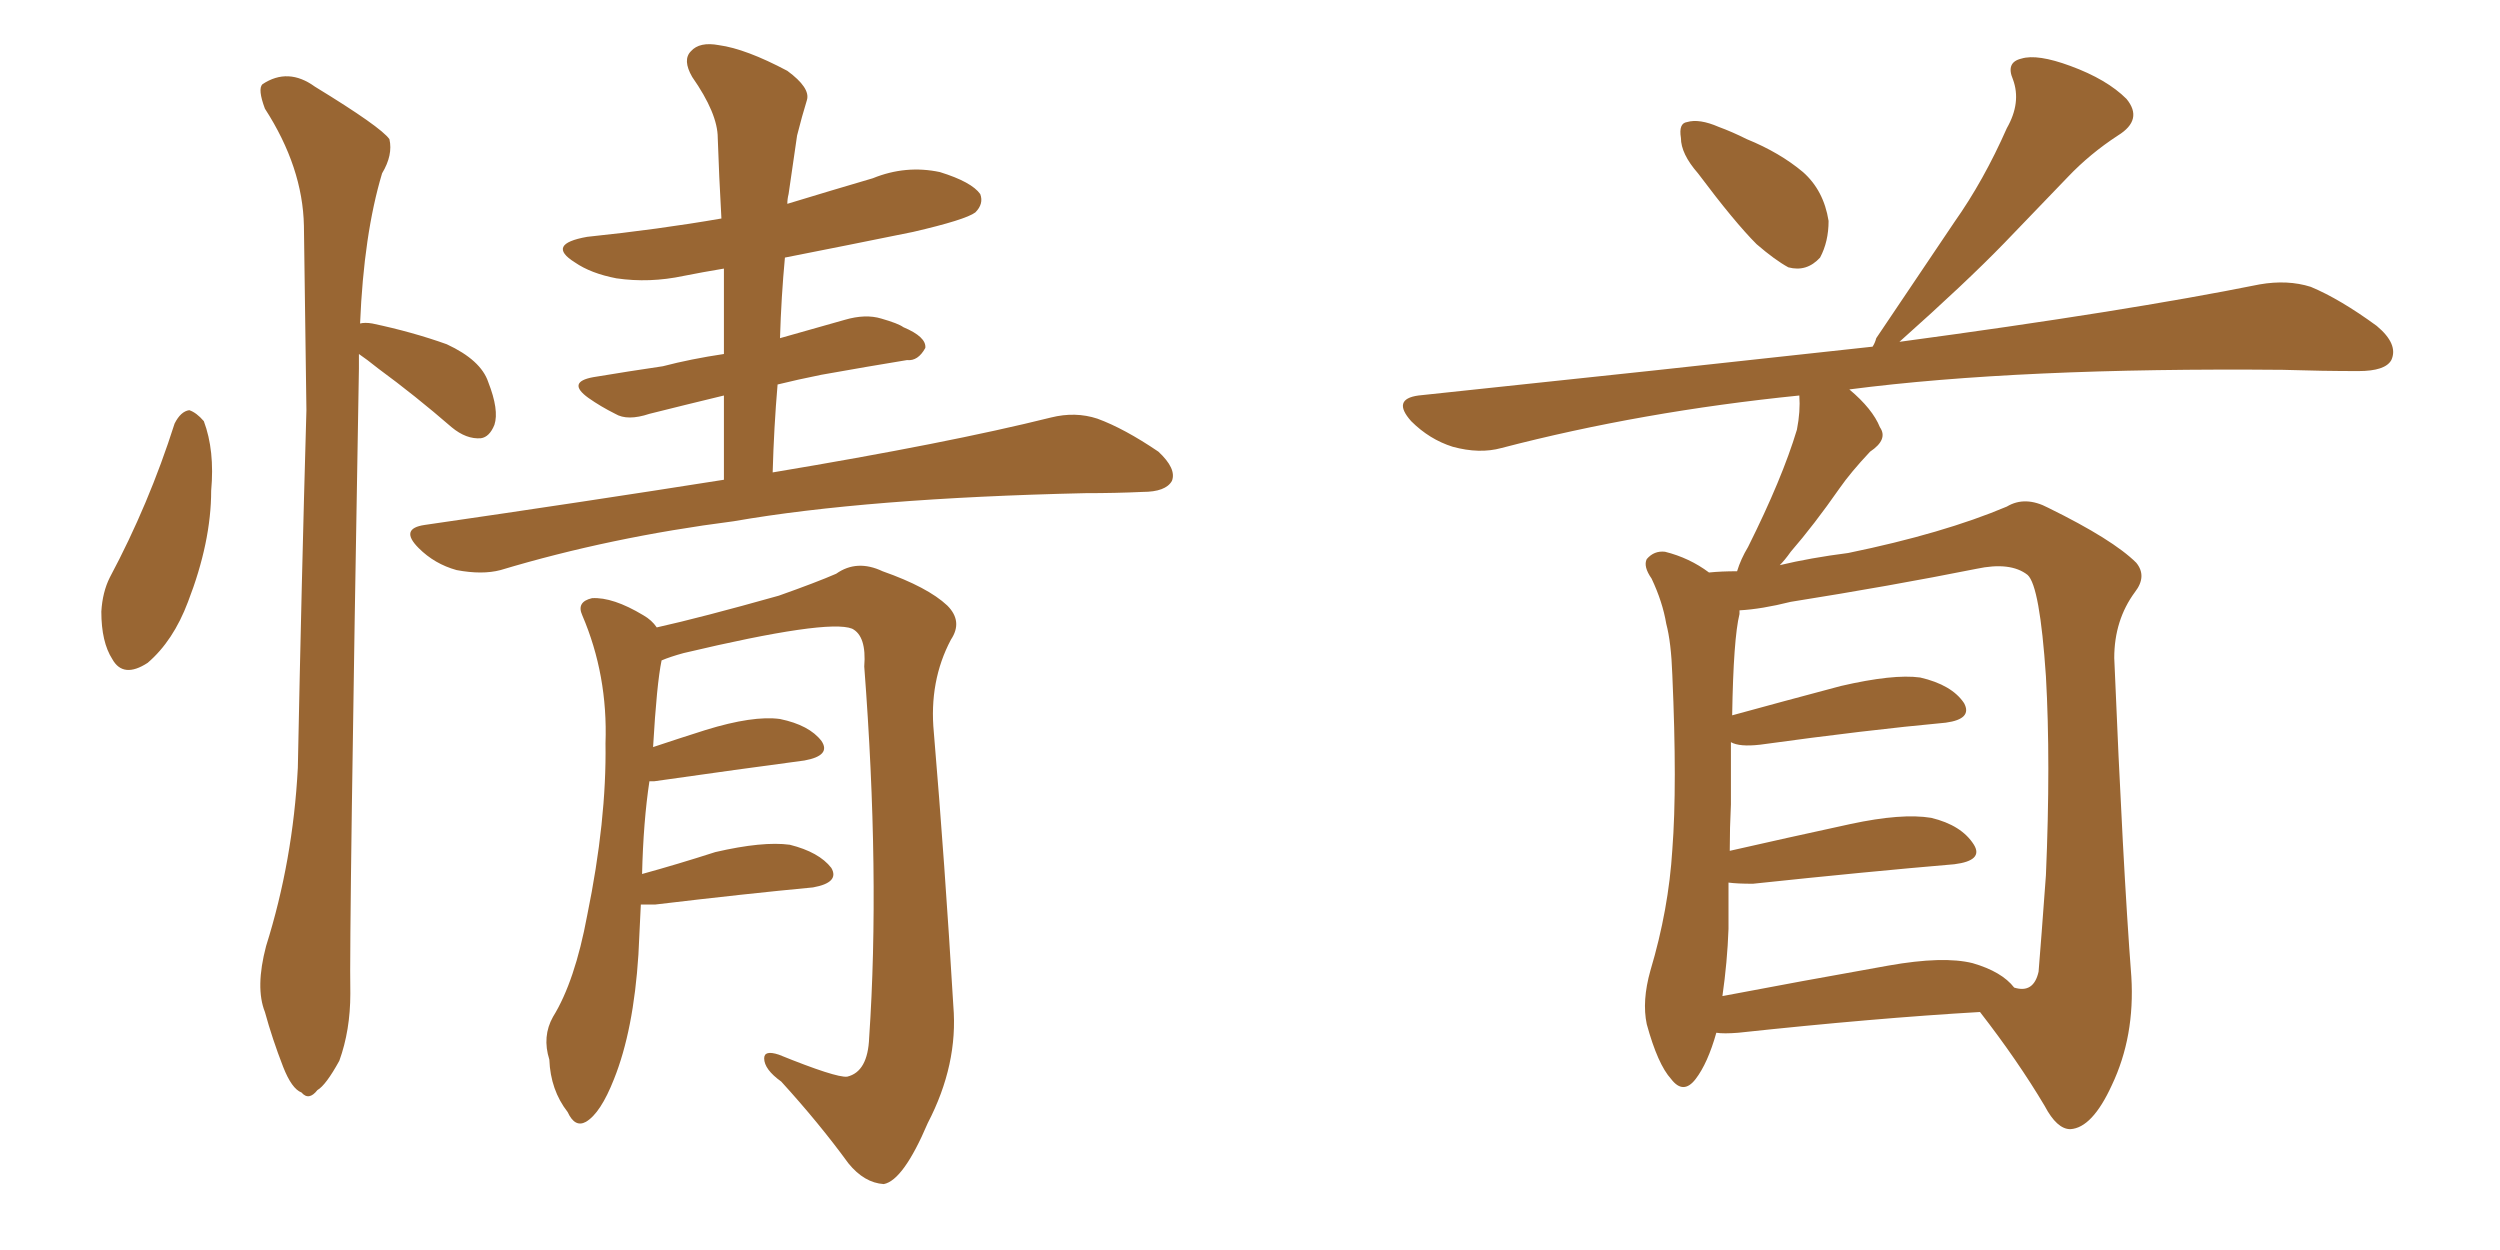 <svg xmlns="http://www.w3.org/2000/svg" xmlns:xlink="http://www.w3.org/1999/xlink" width="300" height="150"><path fill="#996633" padding="10" d="M20.95 50.83L20.95 50.83Q21.68 49.37 22.71 49.22L22.71 49.22Q23.58 49.51 24.46 50.54L24.46 50.54Q25.78 54.05 25.34 58.89L25.34 58.89Q25.34 65.04 22.56 72.22L22.56 72.22Q20.80 76.90 17.72 79.54L17.72 79.54Q14.79 81.45 13.48 79.10L13.48 79.10Q12.16 77.05 12.16 73.39L12.16 73.39Q12.30 71.04 13.18 69.29L13.18 69.29Q17.87 60.50 20.95 50.83ZM43.07 42.48L43.07 42.48Q43.07 43.21 43.07 44.24L43.07 44.24Q41.89 112.06 42.04 119.24L42.04 119.24Q42.04 123.63 40.72 127.29L40.72 127.29Q39.11 130.22 38.09 130.81L38.09 130.81Q37.06 132.13 36.18 131.10L36.18 131.10Q35.01 130.66 33.98 128.03L33.98 128.03Q32.67 124.66 31.79 121.44L31.79 121.44Q30.62 118.51 31.93 113.53L31.93 113.53Q35.16 103.27 35.74 92.14L35.74 92.14Q36.18 69.87 36.77 49.22L36.77 49.22Q36.62 37.35 36.47 27.10L36.47 27.10Q36.33 20.07 31.79 13.04L31.79 13.04Q30.91 10.69 31.49 10.11L31.49 10.11Q34.57 8.06 37.79 10.40L37.79 10.40Q45.70 15.23 46.73 16.70L46.73 16.70Q47.17 18.60 45.85 20.80L45.85 20.80Q43.65 28.13 43.21 38.82L43.21 38.82Q43.80 38.67 44.68 38.82L44.68 38.82Q49.51 39.84 53.61 41.31L53.61 41.31Q57.71 43.21 58.59 45.85L58.59 45.85Q59.91 49.22 59.33 50.98L59.33 50.98Q58.74 52.44 57.71 52.59L57.71 52.59Q55.96 52.73 54.20 51.27L54.20 51.27Q49.80 47.46 45.41 44.24L45.41 44.24Q43.95 43.07 43.07 42.48ZM86.87 57.57L86.87 57.57Q86.87 52.29 86.87 47.46L86.87 47.46Q82.03 48.63 77.93 49.66L77.93 49.66Q75.29 50.54 73.83 49.66L73.83 49.66Q72.07 48.78 70.61 47.75L70.61 47.75Q67.97 45.85 71.19 45.26L71.19 45.26Q75.59 44.53 79.54 43.95L79.54 43.95Q82.91 43.07 86.87 42.48L86.87 42.48Q86.87 37.21 86.87 32.23L86.87 32.23Q84.23 32.67 82.03 33.11L82.03 33.11Q77.93 33.98 73.97 33.40L73.97 33.40Q70.90 32.81 68.99 31.49L68.99 31.49Q65.48 29.30 70.46 28.42L70.46 28.42Q78.96 27.54 86.57 26.22L86.57 26.22Q86.28 21.09 86.13 16.55L86.13 16.55Q86.13 13.62 83.06 9.23L83.06 9.23Q81.88 7.18 82.91 6.15L82.91 6.15Q83.94 4.98 86.28 5.42L86.28 5.42Q89.50 5.86 94.48 8.50L94.48 8.50Q97.27 10.55 96.83 12.01L96.83 12.01Q96.24 13.92 95.65 16.26L95.65 16.26Q95.21 19.19 94.63 23.29L94.63 23.29Q94.48 23.88 94.48 24.46L94.48 24.46Q99.76 22.85 104.74 21.39L104.74 21.39Q108.69 19.78 112.79 20.65L112.79 20.65Q116.60 21.83 117.63 23.29L117.63 23.29Q118.07 24.46 117.04 25.49L117.04 25.49Q115.87 26.37 109.57 27.83L109.57 27.83Q101.66 29.44 94.19 30.91L94.19 30.91Q93.75 35.60 93.60 40.58L93.60 40.58Q97.71 39.40 101.37 38.38L101.37 38.38Q103.86 37.65 105.76 38.23L105.76 38.23Q107.81 38.82 108.40 39.26L108.40 39.26Q111.18 40.43 111.04 41.75L111.04 41.75Q110.16 43.36 108.84 43.21L108.84 43.21Q104.30 43.95 98.58 44.97L98.58 44.97Q95.65 45.56 93.31 46.14L93.31 46.14Q92.87 51.27 92.72 56.69L92.72 56.69Q113.82 53.17 126.12 50.10L126.12 50.10Q129.05 49.37 131.69 50.24L131.69 50.24Q134.91 51.42 139.01 54.20L139.01 54.20Q141.21 56.25 140.63 57.71L140.63 57.71Q139.89 59.03 137.11 59.03L137.11 59.03Q133.89 59.18 130.22 59.18L130.22 59.18Q104.00 59.77 88.04 62.55L88.04 62.55Q73.24 64.45 60.06 68.41L60.06 68.41Q57.86 68.99 54.79 68.41L54.79 68.41Q52.15 67.68 50.24 65.77L50.24 65.77Q47.90 63.43 50.98 62.99L50.98 62.99Q70.17 60.21 86.87 57.57ZM76.90 108.54L76.90 108.54L76.90 108.54Q76.76 111.33 76.61 114.55L76.61 114.55Q76.03 123.63 73.68 129.49L73.68 129.49Q72.07 133.59 70.31 134.62L70.31 134.62Q68.99 135.35 68.12 133.45L68.12 133.45Q66.06 130.81 65.92 127.15L65.92 127.15Q65.04 124.37 66.36 122.02L66.36 122.02Q68.99 117.77 70.46 109.86L70.46 109.86Q72.80 98.44 72.66 89.21L72.66 89.21Q72.95 81.01 69.87 73.83L69.87 73.83Q69.14 72.22 71.04 71.78L71.04 71.78Q73.54 71.63 77.20 73.83L77.20 73.83Q78.22 74.41 78.81 75.29L78.81 75.29Q84.08 74.12 93.46 71.48L93.46 71.48Q98.00 69.87 100.34 68.85L100.34 68.85Q102.83 67.09 105.91 68.55L105.91 68.55Q111.33 70.46 113.67 72.66L113.67 72.66Q115.58 74.56 114.11 76.76L114.11 76.76Q111.47 81.74 112.06 87.89L112.06 87.89Q113.38 103.56 114.40 120.70L114.40 120.70Q114.99 127.73 111.33 134.77L111.33 134.77Q108.40 141.65 106.05 142.09L106.05 142.09Q103.71 141.94 101.81 139.60L101.81 139.60Q98.29 134.77 93.75 129.79L93.75 129.79Q91.70 128.32 91.70 127.00L91.70 127.00Q91.70 125.98 93.46 126.56L93.46 126.56Q100.34 129.35 101.66 129.20L101.66 129.20Q104.15 128.61 104.30 124.51L104.30 124.51Q105.62 105.03 103.71 79.98L103.71 79.98Q104.00 76.32 102.25 75.44L102.25 75.44Q99.32 74.27 82.03 78.37L82.03 78.37Q80.42 78.81 79.39 79.25L79.39 79.25Q78.81 82.03 78.37 89.65L78.37 89.65Q81.45 88.62 84.67 87.60L84.67 87.60Q90.38 85.84 93.60 86.28L93.60 86.28Q97.12 87.01 98.58 88.92L98.58 88.92Q99.76 90.67 96.53 91.26L96.53 91.26Q88.77 92.29 78.52 93.75L78.52 93.75Q78.08 93.75 77.93 93.75L77.93 93.75Q77.20 98.58 77.05 104.88L77.05 104.88Q81.30 103.71 85.84 102.25L85.84 102.25Q91.55 100.93 94.78 101.37L94.78 101.37Q98.29 102.25 99.76 104.15L99.76 104.15Q100.78 105.91 97.56 106.49L97.56 106.49Q89.65 107.23 78.66 108.54L78.66 108.54Q77.49 108.54 76.90 108.54ZM203.76 20.80L203.76 20.80Q201.71 18.46 201.71 16.55L201.71 16.55Q201.42 14.79 202.44 14.65L202.44 14.65Q203.91 14.21 206.25 15.23L206.25 15.23Q207.86 15.82 209.62 16.70L209.62 16.70Q213.57 18.31 216.36 20.65L216.36 20.65Q218.85 22.85 219.43 26.51L219.43 26.51Q219.43 29.00 218.41 30.91L218.41 30.91Q216.80 32.67 214.60 32.08L214.60 32.08Q212.99 31.20 210.79 29.30L210.79 29.30Q208.15 26.66 203.76 20.80ZM205.96 123.93L205.96 123.93Q204.93 127.59 203.47 129.49L203.47 129.49Q202.00 131.40 200.54 129.49L200.54 129.49Q198.93 127.73 197.61 122.90L197.61 122.90Q197.02 120.12 198.05 116.46L198.05 116.46Q200.24 109.13 200.68 101.95L200.68 101.95Q201.27 94.34 200.68 81.01L200.68 81.01Q200.54 77.05 199.95 74.85L199.95 74.85Q199.51 72.22 198.19 69.43L198.19 69.43Q197.17 67.97 197.61 67.09L197.61 67.09Q198.49 66.06 199.80 66.21L199.80 66.21Q202.73 66.94 205.08 68.70L205.08 68.70Q206.54 68.55 208.45 68.55L208.45 68.55Q208.89 67.09 209.77 65.63L209.77 65.63Q213.87 57.42 215.63 51.56L215.63 51.56Q216.06 49.37 215.92 47.46L215.92 47.46Q197.02 49.37 180.18 53.76L180.18 53.76Q177.54 54.49 174.32 53.61L174.32 53.61Q171.53 52.73 169.34 50.54L169.34 50.54Q166.99 47.90 170.21 47.46L170.21 47.46Q199.51 44.38 224.71 41.60L224.71 41.60Q225 41.16 225.15 40.58L225.15 40.58Q229.98 33.40 234.52 26.66L234.52 26.66Q238.04 21.68 240.82 15.38L240.82 15.38Q242.58 12.30 241.55 9.52L241.55 9.52Q240.67 7.47 242.58 7.03L242.58 7.03Q244.48 6.45 248.44 7.91L248.44 7.91Q252.83 9.52 255.18 11.87L255.18 11.87Q257.23 14.36 254.15 16.26L254.15 16.26Q250.78 18.46 248.14 21.24L248.14 21.24Q244.48 25.05 240.53 29.15L240.53 29.15Q235.99 33.84 227.93 41.02L227.93 41.02Q255.18 37.35 271.14 34.13L271.14 34.13Q274.51 33.54 277.29 34.42L277.29 34.42Q280.81 35.89 285.21 39.11L285.21 39.11Q287.84 41.31 286.96 43.21L286.96 43.21Q286.23 44.53 283.01 44.53L283.01 44.53Q278.76 44.53 273.93 44.38L273.93 44.38Q242.29 44.09 221.92 46.73L221.92 46.73Q224.71 49.07 225.59 51.27L225.59 51.27Q226.61 52.73 224.41 54.20L224.41 54.20Q222.07 56.69 220.75 58.59L220.75 58.59Q217.68 62.99 214.89 66.21L214.89 66.21Q214.16 67.24 213.57 67.82L213.57 67.82Q217.24 66.94 221.78 66.36L221.78 66.36Q233.20 64.01 240.82 60.79L240.82 60.79Q243.02 59.47 245.80 60.94L245.80 60.94Q253.56 64.75 256.35 67.53L256.35 67.53Q257.67 69.14 256.20 71.04L256.20 71.04Q253.71 74.41 253.71 78.96L253.71 78.96Q254.74 103.86 255.76 117.19L255.76 117.19Q256.20 124.37 253.42 130.22L253.42 130.22Q251.07 135.35 248.44 135.50L248.44 135.50Q246.83 135.50 245.36 132.71L245.36 132.71Q242.14 127.29 237.60 121.44L237.60 121.44Q225 122.17 208.59 123.93L208.59 123.93Q206.84 124.07 205.96 123.93ZM236.72 115.58L236.72 115.58L236.72 115.58Q240.23 116.60 241.70 118.51L241.70 118.51Q244.04 119.24 244.63 116.60L244.63 116.60Q244.92 113.09 245.51 105.03L245.51 105.03Q246.09 91.41 245.51 81.15L245.51 81.15Q244.78 70.31 243.31 68.99L243.31 68.99Q241.26 67.38 237.16 68.26L237.16 68.26Q226.90 70.31 214.89 72.22L214.89 72.22Q211.38 73.10 208.74 73.24L208.74 73.24Q208.74 73.54 208.74 73.68L208.74 73.68Q208.01 76.61 207.86 85.84L207.86 85.84Q213.72 84.23 220.90 82.32L220.90 82.32Q227.20 80.86 230.42 81.30L230.42 81.30Q234.23 82.18 235.69 84.38L235.69 84.38Q236.72 86.28 233.50 86.72L233.50 86.72Q223.97 87.60 211.23 89.36L211.23 89.36Q208.74 89.65 207.71 89.06L207.71 89.06Q207.71 92.43 207.71 96.53L207.71 96.53Q207.57 99.32 207.57 102.10L207.57 102.10Q214.01 100.63 222.07 98.88L222.07 98.88Q228.22 97.56 231.74 98.14L231.74 98.14Q235.40 99.02 236.87 101.37L236.87 101.37Q238.04 103.27 234.52 103.71L234.52 103.71Q224.12 104.59 210.35 106.05L210.35 106.05Q208.45 106.05 207.42 105.91L207.42 105.91Q207.42 108.69 207.42 111.47L207.42 111.47Q207.28 115.43 206.69 119.53L206.69 119.53Q215.92 117.77 226.61 115.87L226.61 115.87Q233.20 114.70 236.72 115.58Z"/></svg>